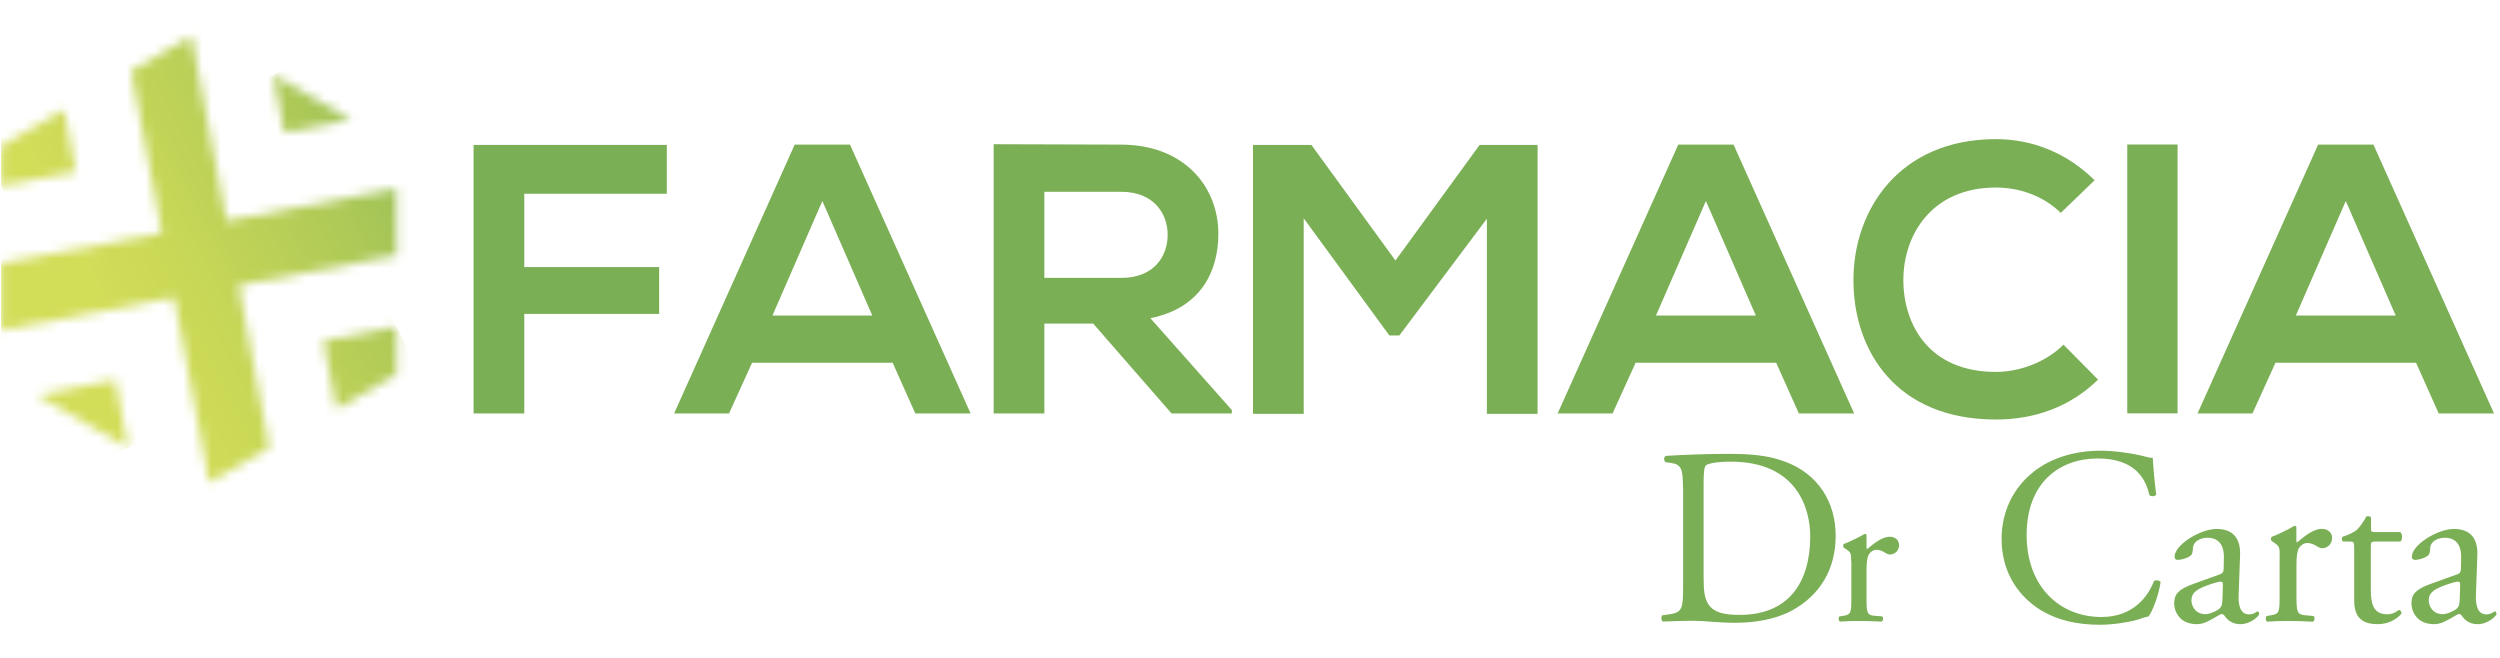 <svg xmlns="http://www.w3.org/2000/svg" width="266" height="70" viewBox="0 0 266 70" fill="none"><g clip-path="url(#clip0_3_249)"><mask id="mask0_3_249" style="mask-type:luminance" maskUnits="userSpaceOnUse" x="29" y="7" width="9" height="8"><path d="M37.345 12.742L29.071 7.952L30.229 14.081L37.345 12.742Z" fill="white"></path></mask><g mask="url(#mask0_3_249)"><path d="M35.65 4.609L26.592 9.222L30.776 17.437L39.834 12.824L35.65 4.609Z" fill="url(#paint0_linear_3_249)"></path></g><mask id="mask1_3_249" style="mask-type:luminance" maskUnits="userSpaceOnUse" x="3" y="40" width="11" height="8"><path d="M3.899 42.015L13.628 47.633L12.258 40.432L3.899 42.015Z" fill="white"></path></mask><g mask="url(#mask1_3_249)"><path d="M11.631 36.498L0.993 41.916L5.909 51.57L16.547 46.152L11.631 36.498Z" fill="url(#paint1_linear_3_249)"></path></g><mask id="mask2_3_249" style="mask-type:luminance" maskUnits="userSpaceOnUse" x="0" y="3" width="43" height="49"><path d="M42.189 27.177V20.071L24.09 23.491L20.362 3.831L13.957 7.538L17.229 24.787L0.107 28.026V35.132L18.524 31.648L22.253 51.34L28.657 47.644L25.386 30.352L42.189 27.177Z" fill="white"></path></mask><g mask="url(#mask2_3_249)"><path d="M33.52 -13.186L-19.103 13.615L8.773 68.348L61.395 41.547L33.52 -13.186Z" fill="url(#paint2_linear_3_249)"></path></g><mask id="mask3_3_249" style="mask-type:luminance" maskUnits="userSpaceOnUse" x="34" y="34" width="9" height="10"><path d="M42.189 34.77L34.414 36.247L35.795 43.523L42.189 39.826V34.77Z" fill="white"></path></mask><g mask="url(#mask3_3_249)"><path d="M40.587 31.63L30.876 36.576L36.015 46.665L45.725 41.719L40.587 31.63Z" fill="url(#paint3_linear_3_249)"></path></g><mask id="mask4_3_249" style="mask-type:luminance" maskUnits="userSpaceOnUse" x="0" y="11" width="9" height="9"><path d="M6.82 11.659L0.107 15.536V19.784L8.073 18.276L6.82 11.659Z" fill="white"></path></mask><g mask="url(#mask4_3_249)"><path d="M6.426 8.446L-3.18 13.339L1.746 23.012L11.352 18.119L6.426 8.446Z" fill="url(#paint4_linear_3_249)"></path></g><path d="M50.388 43.991V15.419H70.951V20.613H55.784V28.42H70.133V33.401H55.784V43.991H50.388Z" fill="#7BAF56"></path><path d="M94.977 38.595H80.022L77.568 43.99H71.727L84.557 15.387H90.441L103.272 43.99H97.388L94.977 38.595ZM87.499 21.388L82.189 33.571H92.81L87.499 21.388Z" fill="#7BAF56"></path><path d="M131.068 43.99H124.652L116.315 34.431H111.121V43.99H105.725V15.344C110.261 15.344 114.796 15.387 119.331 15.387C126.076 15.429 129.634 19.922 129.634 24.872C129.634 28.791 127.839 32.763 122.401 33.857L131.068 43.629V44.001V43.99ZM111.121 20.411V29.566H119.331C122.762 29.566 124.238 27.283 124.238 24.988C124.238 22.694 122.73 20.411 119.331 20.411H111.121Z" fill="#7BAF56"></path><path d="M158.205 23.269L148.89 35.696H147.828L138.715 23.226V44.033H133.319V15.419H139.533L148.476 27.719L157.43 15.419H163.601V44.033H158.205V23.269Z" fill="#7BAF56"></path><path d="M188.985 38.595H174.031L171.577 43.99H165.735L178.566 15.387H184.45L197.281 43.99H191.397L188.985 38.595ZM181.508 21.388L176.197 33.571H186.819L181.508 21.388Z" fill="#7BAF56"></path><path d="M223.229 40.39C220.286 43.289 216.484 44.638 212.363 44.638C201.742 44.638 197.238 37.32 197.206 29.886C197.164 22.408 202.028 14.803 212.363 14.803C216.25 14.803 219.925 16.269 222.867 19.179L219.267 22.652C217.387 20.815 214.848 19.954 212.363 19.954C205.459 19.954 202.475 25.106 202.517 29.886C202.56 34.623 205.3 39.572 212.363 39.572C214.859 39.572 217.674 38.552 219.554 36.672L223.229 40.39Z" fill="#7BAF56"></path><path d="M231.694 15.376H226.341V43.979H231.694V15.376Z" fill="#7BAF56"></path><path d="M257.068 38.595H242.113L239.66 43.99H233.818L246.648 15.387H252.533L265.363 43.99H259.479L257.068 38.595ZM249.591 21.388L244.28 33.571H254.901L249.591 21.388Z" fill="#7BAF56"></path><path d="M179.065 51.851C179.065 49.981 178.927 49.418 177.812 49.259L177.228 49.174C177.015 49.036 176.983 48.611 177.26 48.505C179.533 48.367 181.699 48.292 183.983 48.292C186.266 48.292 188.136 48.452 189.878 49.1C193.489 50.417 195.316 53.465 195.316 57.002C195.316 60.539 193.68 63.322 190.632 64.978C188.89 65.913 186.691 66.264 184.631 66.264C182.921 66.264 181.2 66.051 180.265 66.051C179.14 66.051 178.173 66.083 176.92 66.136C176.76 66.051 176.707 65.626 176.867 65.467L177.483 65.382C179.033 65.17 179.086 64.851 179.086 62.036V51.861L179.065 51.851ZM181.264 61.41C181.264 62.833 181.349 63.683 181.795 64.331C182.379 65.159 183.399 65.425 185.088 65.425C190.281 65.425 192.607 62.026 192.607 57.044C192.607 54.102 191.184 49.121 184.174 49.121C182.592 49.121 181.742 49.333 181.529 49.493C181.317 49.652 181.264 50.321 181.264 51.521V61.399V61.41Z" fill="#7BAF56"></path><path d="M196.962 59.752C196.962 58.892 196.962 58.786 196.367 58.393L196.176 58.266C196.091 58.181 196.091 57.936 196.197 57.873C196.707 57.692 197.865 57.129 198.417 56.8C198.523 56.821 198.598 56.864 198.598 56.949V58.223C198.598 58.329 198.619 58.404 198.662 58.425C199.426 57.788 200.265 57.108 201.073 57.108C201.625 57.108 202.06 57.458 202.06 57.989C202.06 58.712 201.466 58.998 201.115 58.998C200.892 58.998 200.786 58.935 200.637 58.85C200.308 58.627 199.979 58.499 199.671 58.499C199.32 58.499 199.055 58.701 198.885 58.935C198.662 59.243 198.598 59.88 198.598 60.623V63.608C198.598 65.191 198.64 65.456 199.479 65.52L200.265 65.584C200.414 65.69 200.372 66.072 200.223 66.136C199.193 66.093 198.555 66.072 197.791 66.072C197.026 66.072 196.346 66.093 195.773 66.136C195.624 66.072 195.571 65.7 195.73 65.584L196.144 65.52C196.952 65.392 196.983 65.191 196.983 63.608V59.763L196.962 59.752Z" fill="#7BAF56"></path><path d="M216.325 50.226C218.279 48.696 220.764 47.953 223.558 47.953C225.002 47.953 227.042 48.25 228.295 48.59C228.614 48.675 228.805 48.728 229.049 48.696C229.081 49.312 229.208 51.001 229.421 52.637C229.283 52.828 228.879 52.849 228.698 52.69C228.295 50.873 227.095 48.781 223.207 48.781C219.107 48.781 215.634 51.373 215.634 56.917C215.634 62.461 219.192 65.648 223.59 65.648C227.042 65.648 228.571 63.396 229.187 61.824C229.378 61.686 229.782 61.739 229.888 61.93C229.697 63.322 229.007 65.085 228.603 65.595C228.284 65.648 227.966 65.754 227.668 65.86C227.084 66.073 225.151 66.476 223.441 66.476C221.03 66.476 218.725 65.998 216.771 64.681C214.625 63.205 212.968 60.773 212.968 57.321C212.968 54.347 214.307 51.808 216.346 50.226" fill="#7BAF56"></path><path d="M236.186 61.112C236.548 60.995 236.601 60.772 236.601 60.411L236.622 59.306C236.643 58.414 236.356 57.214 234.869 57.214C234.2 57.214 233.382 57.554 233.329 58.297C233.308 58.68 233.276 58.967 233.085 59.115C232.724 59.402 232.076 59.572 231.715 59.572C231.502 59.572 231.375 59.455 231.375 59.232C231.375 57.979 234.094 56.279 235.847 56.279C237.599 56.279 238.417 57.288 238.343 59.094L238.194 63.279C238.141 64.383 238.364 65.371 239.299 65.371C239.543 65.371 239.755 65.297 239.904 65.222C240.021 65.148 240.148 65.052 240.212 65.052C240.308 65.052 240.382 65.201 240.382 65.361C240.382 65.477 239.543 66.412 238.364 66.412C237.79 66.412 237.217 66.2 236.803 65.668C236.707 65.52 236.558 65.329 236.42 65.329C236.25 65.329 235.963 65.541 235.485 65.807C234.954 66.093 234.423 66.412 233.754 66.412C233.085 66.412 232.48 66.221 232.076 65.86C231.619 65.456 231.333 64.851 231.333 64.181C231.333 63.247 231.789 62.695 233.329 62.142L236.186 61.112ZM234.699 65.339C235.177 65.339 235.921 64.978 236.165 64.745C236.452 64.458 236.452 64.118 236.473 63.619L236.516 62.195C236.516 61.93 236.42 61.887 236.271 61.887C236.123 61.887 235.719 61.983 235.284 62.132C233.871 62.61 233.17 62.971 233.17 63.905C233.17 64.309 233.457 65.35 234.689 65.35" fill="#7BAF56"></path><path d="M242.559 59.19C242.559 58.255 242.559 58.127 241.911 57.703L241.699 57.554C241.603 57.458 241.603 57.193 241.72 57.118C242.273 56.927 243.547 56.301 244.142 55.94C244.259 55.961 244.333 56.014 244.333 56.109V57.501C244.333 57.618 244.354 57.692 244.407 57.713C245.246 57.012 246.16 56.269 247.052 56.269C247.658 56.269 248.135 56.651 248.135 57.225C248.135 58.021 247.488 58.329 247.105 58.329C246.861 58.329 246.744 58.255 246.574 58.159C246.213 57.915 245.852 57.777 245.512 57.777C245.13 57.777 244.843 57.989 244.652 58.255C244.407 58.595 244.344 59.285 244.344 60.103V63.374C244.344 65.106 244.397 65.392 245.3 65.467L246.16 65.541C246.33 65.658 246.277 66.072 246.107 66.147C244.981 66.093 244.28 66.072 243.441 66.072C242.602 66.072 241.858 66.093 241.232 66.147C241.062 66.072 241.019 65.669 241.179 65.541L241.635 65.467C242.527 65.318 242.549 65.106 242.549 63.374V59.168L242.559 59.19Z" fill="#7BAF56"></path><path d="M252.692 57.628C252.288 57.628 252.256 57.703 252.256 58.202V62.695C252.256 64.086 252.426 65.361 254.009 65.361C254.253 65.361 254.466 65.307 254.657 65.244C254.869 65.169 255.188 64.904 255.262 64.904C255.453 64.904 255.549 65.169 255.507 65.307C255.071 65.817 254.211 66.412 252.979 66.412C250.918 66.412 250.483 65.254 250.483 63.82V58.319C250.483 57.671 250.461 57.618 249.973 57.618H249.304C249.155 57.522 249.134 57.257 249.229 57.118C249.93 56.906 250.525 56.587 250.769 56.375C251.078 56.088 251.534 55.44 251.779 54.952C251.895 54.899 252.182 54.899 252.278 55.069V56.152C252.278 56.587 252.299 56.609 252.713 56.609H255.379C255.666 56.821 255.623 57.469 255.4 57.618H252.681L252.692 57.628Z" fill="#7BAF56"></path><path d="M261.433 61.112C261.794 60.995 261.847 60.772 261.847 60.411L261.869 59.306C261.89 58.414 261.603 57.214 260.116 57.214C259.447 57.214 258.629 57.554 258.576 58.297C258.555 58.68 258.523 58.967 258.332 59.115C257.971 59.402 257.323 59.572 256.962 59.572C256.749 59.572 256.622 59.455 256.622 59.232C256.622 57.979 259.341 56.279 261.093 56.279C262.846 56.279 263.664 57.288 263.589 59.094L263.441 63.279C263.388 64.383 263.611 65.371 264.545 65.371C264.79 65.371 265.002 65.297 265.151 65.222C265.268 65.148 265.395 65.052 265.459 65.052C265.554 65.052 265.629 65.201 265.629 65.361C265.629 65.477 264.79 66.412 263.611 66.412C263.037 66.412 262.464 66.2 262.049 65.668C261.954 65.52 261.805 65.329 261.667 65.329C261.497 65.329 261.21 65.541 260.732 65.807C260.201 66.093 259.67 66.412 259.001 66.412C258.332 66.412 257.726 66.221 257.323 65.86C256.866 65.456 256.579 64.851 256.579 64.181C256.579 63.247 257.036 62.695 258.576 62.142L261.433 61.112ZM259.946 65.339C260.424 65.339 261.168 64.978 261.412 64.745C261.699 64.458 261.699 64.118 261.72 63.619L261.763 62.195C261.763 61.93 261.667 61.887 261.518 61.887C261.37 61.887 260.966 61.983 260.53 62.132C259.118 62.61 258.417 62.971 258.417 63.905C258.417 64.309 258.704 65.35 259.936 65.35" fill="#7BAF56"></path></g><defs><linearGradient id="paint0_linear_3_249" x1="8.54" y1="26.997" x2="54.833" y2="3.42" gradientUnits="userSpaceOnUse"><stop stop-color="#D2DD58"></stop><stop offset="0.19" stop-color="#C8D757"></stop><stop offset="0.52" stop-color="#ADC957"></stop><stop offset="0.93" stop-color="#82B356"></stop><stop offset="1" stop-color="#7BAF56"></stop></linearGradient><linearGradient id="paint1_linear_3_249" x1="16.831" y1="43.362" x2="63.124" y2="19.785" gradientUnits="userSpaceOnUse"><stop stop-color="#D2DD58"></stop><stop offset="0.19" stop-color="#C8D757"></stop><stop offset="0.52" stop-color="#ADC957"></stop><stop offset="0.93" stop-color="#82B356"></stop><stop offset="1" stop-color="#7BAF56"></stop></linearGradient><linearGradient id="paint2_linear_3_249" x1="12.593" y1="35.009" x2="58.886" y2="11.432" gradientUnits="userSpaceOnUse"><stop stop-color="#D2DD58"></stop><stop offset="0.19" stop-color="#C8D757"></stop><stop offset="0.52" stop-color="#ADC957"></stop><stop offset="0.93" stop-color="#82B356"></stop><stop offset="1" stop-color="#7BAF56"></stop></linearGradient><linearGradient id="paint3_linear_3_249" x1="20.842" y1="51.09" x2="67.135" y2="27.513" gradientUnits="userSpaceOnUse"><stop stop-color="#D2DD58"></stop><stop offset="0.19" stop-color="#C8D757"></stop><stop offset="0.52" stop-color="#ADC957"></stop><stop offset="0.93" stop-color="#82B356"></stop><stop offset="1" stop-color="#7BAF56"></stop></linearGradient><linearGradient id="paint4_linear_3_249" x1="4.317" y1="18.651" x2="50.609" y2="-4.926" gradientUnits="userSpaceOnUse"><stop stop-color="#D2DD58"></stop><stop offset="0.19" stop-color="#C8D757"></stop><stop offset="0.52" stop-color="#ADC957"></stop><stop offset="0.93" stop-color="#82B356"></stop><stop offset="1" stop-color="#7BAF56"></stop></linearGradient><clipPath id="clip0_3_249"><rect width="265.532" height="69.038" fill="white" transform="translate(0.107 0.634)"></rect></clipPath></defs></svg>